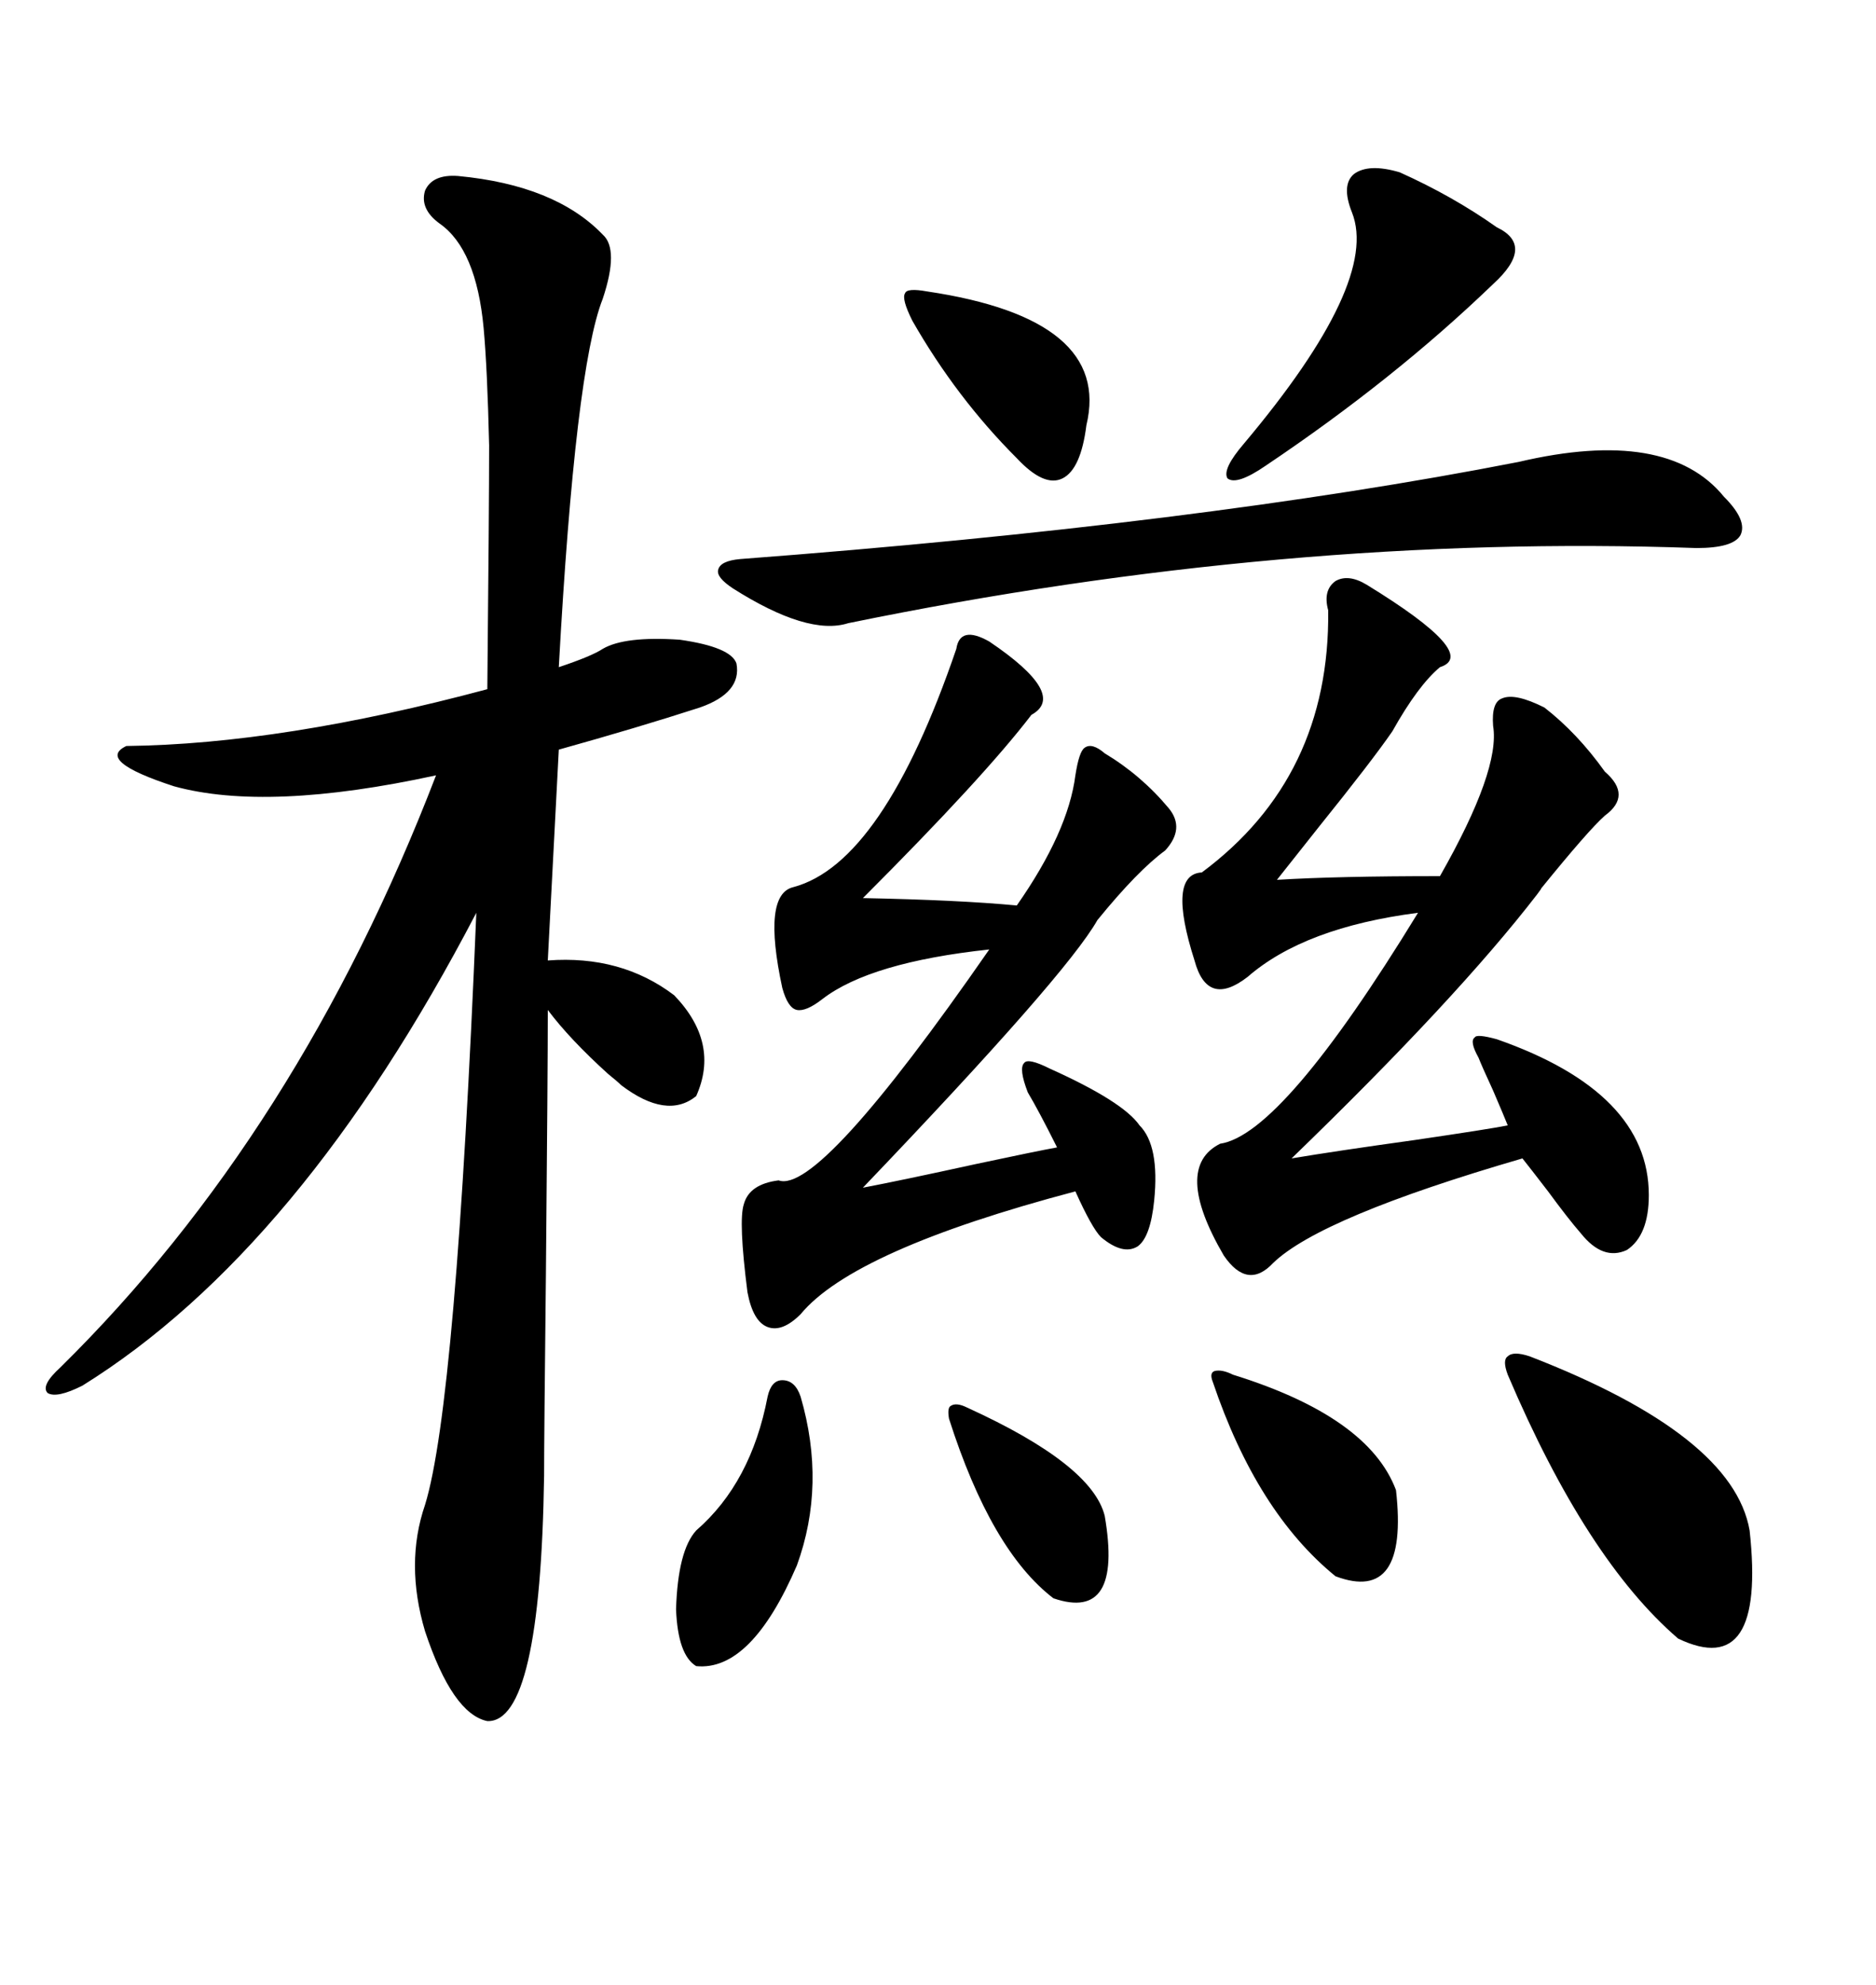 <svg xmlns="http://www.w3.org/2000/svg" xmlns:xlink="http://www.w3.org/1999/xlink" width="300" height="317.285"><path d="M73.24 28.13L73.24 28.13Q88.77 29.59 96.39 37.50L96.39 37.50Q99.02 39.84 96.39 47.75L96.39 47.75Q91.99 58.89 89.36 106.64L89.36 106.64Q94.63 104.88 96.39 103.71L96.39 103.71Q99.90 101.66 108.69 102.25L108.69 102.25Q116.89 103.42 117.77 106.05L117.77 106.05Q118.65 110.74 111.91 113.09L111.91 113.09Q101.95 116.31 89.36 119.82L89.36 119.82L87.60 153.52Q99.32 152.64 107.81 159.08L107.81 159.08Q115.14 166.70 111.33 175.20L111.33 175.20Q106.64 179.00 99.32 173.44L99.32 173.44Q98.73 172.85 97.27 171.68L97.27 171.68Q91.11 166.11 87.60 161.43L87.60 161.43Q87.60 171.09 87.30 203.61L87.30 203.61Q87.01 229.69 87.01 235.84L87.01 235.84Q86.43 275.39 77.93 275.10L77.93 275.10Q72.36 273.93 67.97 260.74L67.97 260.74Q64.75 249.90 67.97 240.53L67.97 240.53Q72.95 224.41 76.17 145.90L76.17 145.90Q48.05 199.80 13.18 221.48L13.18 221.48Q9.08 223.54 7.62 222.66L7.62 222.66Q6.45 221.48 9.67 218.55L9.67 218.55Q47.75 181.05 69.73 123.93L69.73 123.93Q42.77 129.79 27.83 125.68L27.83 125.68Q15.23 121.58 20.21 119.24L20.21 119.24Q45.12 118.95 77.93 110.16L77.93 110.16Q78.22 80.86 78.22 71.19L78.22 71.19Q77.93 58.89 77.34 52.44L77.34 52.44Q76.17 39.84 70.31 35.74L70.31 35.74Q67.09 33.40 67.97 30.47L67.97 30.47Q69.14 27.83 73.24 28.13ZM218.55 93.46L218.55 93.46Q236.72 104.59 230.27 106.64L230.27 106.64Q226.76 109.57 222.66 116.89L222.66 116.89Q219.43 121.58 210.94 132.13L210.94 132.13Q206.54 137.70 204.20 140.63L204.20 140.63Q213.87 140.04 230.27 140.04L230.27 140.04Q239.94 123.05 238.77 116.02L238.77 116.02Q238.48 112.21 240.23 111.62L240.23 111.62Q242.29 110.74 246.97 113.09L246.97 113.09Q252.25 117.19 256.64 123.34L256.64 123.34Q261.04 127.15 256.64 130.37L256.64 130.37Q254.00 132.71 246.39 142.09L246.39 142.09Q246.68 141.80 245.80 142.97L245.80 142.97Q232.91 159.67 206.54 185.16L206.54 185.16Q213.57 183.98 226.17 182.23L226.17 182.23Q238.18 180.47 241.11 179.88L241.11 179.88Q240.53 178.42 238.77 174.32L238.77 174.32Q237.01 170.51 236.43 169.04L236.43 169.04Q234.96 166.41 235.84 165.82L235.84 165.82Q236.13 165.23 239.36 166.11L239.36 166.11Q263.67 174.61 263.67 191.02L263.67 191.02Q263.67 197.46 260.16 199.80L260.16 199.80Q256.35 201.56 252.83 197.17L252.83 197.17Q250.78 194.82 247.56 190.43L247.56 190.43Q244.63 186.62 243.46 185.16L243.46 185.16Q211.23 194.53 203.61 201.86L203.61 201.86Q199.51 206.25 195.70 200.68L195.70 200.68Q187.50 186.62 195.12 182.81L195.12 182.81Q205.08 181.35 226.76 145.90L226.76 145.90Q208.59 148.24 199.51 156.15L199.51 156.15Q193.07 161.13 191.02 153.52L191.02 153.52Q186.62 139.75 192.19 139.45L192.19 139.45Q212.70 124.22 212.40 97.56L212.40 97.56Q211.52 94.34 213.57 92.87L213.57 92.87Q215.63 91.70 218.55 93.46ZM158.20 102.54L158.20 102.54Q170.80 111.04 164.94 114.26L164.94 114.26Q157.32 124.22 137.99 143.55L137.99 143.55Q153.22 143.85 162.60 144.73L162.60 144.73Q170.80 133.01 171.97 123.93L171.97 123.93Q172.56 120.12 173.44 119.53L173.44 119.53Q174.61 118.65 176.66 120.41L176.66 120.41Q182.52 123.93 186.91 129.20L186.91 129.20Q189.55 132.42 186.33 135.94L186.33 135.94Q181.93 139.16 175.49 147.07L175.49 147.07Q170.51 155.86 137.99 189.84L137.99 189.84Q144.14 188.67 156.15 186.04L156.15 186.04Q165.82 183.98 169.04 183.40L169.04 183.40Q166.11 177.54 164.36 174.61L164.36 174.61Q162.89 170.80 163.77 169.92L163.77 169.92Q164.36 169.04 167.87 170.80L167.87 170.80Q179.59 176.07 182.23 179.88L182.23 179.88Q185.45 183.11 184.57 191.89L184.57 191.89Q183.98 197.75 181.93 199.22L181.93 199.22Q179.59 200.68 176.07 197.75L176.07 197.75Q174.61 196.29 171.97 190.43L171.97 190.43Q136.52 199.80 128.03 210.06L128.03 210.06Q125.10 212.99 122.75 212.11L122.75 212.11Q120.41 211.23 119.53 206.54L119.53 206.54Q118.07 195.12 118.95 192.48L118.95 192.48Q119.82 189.26 124.51 188.67L124.51 188.67Q130.96 191.02 158.20 151.76L158.20 151.76Q139.16 153.81 131.54 159.67L131.54 159.67Q128.91 161.72 127.44 161.43L127.44 161.43Q125.98 161.13 125.10 157.91L125.10 157.91Q121.88 142.97 126.86 141.80L126.86 141.80Q141.21 137.99 152.93 103.71L152.93 103.71Q153.52 99.90 158.20 102.54ZM242.87 73.83L242.87 73.83Q266.60 68.26 275.68 79.39L275.68 79.39Q279.49 83.20 278.32 85.55L278.32 85.55Q277.15 87.60 271.29 87.60L271.29 87.60Q205.66 85.25 135.64 99.61L135.64 99.61Q129.20 101.66 117.19 94.04L117.19 94.04Q114.55 92.29 114.84 91.11L114.84 91.11Q115.14 89.65 118.36 89.36L118.36 89.36Q191.89 83.79 242.87 73.83ZM244.63 216.80L244.63 216.80Q277.15 229.39 279.79 244.63L279.79 244.63Q282.42 268.65 268.36 261.91L268.36 261.91Q253.71 249.32 241.11 219.73L241.11 219.73Q240.23 217.38 241.11 216.80L241.11 216.80Q241.99 215.92 244.63 216.80ZM223.83 27.54L223.83 27.54Q232.32 31.35 239.36 36.33L239.36 36.33Q245.51 39.26 238.77 45.41L238.77 45.41Q222.95 60.64 202.44 74.41L202.44 74.41Q197.75 77.64 196.29 76.46L196.29 76.46Q195.41 75 198.93 70.90L198.93 70.90Q220.61 45.12 216.21 33.98L216.21 33.98Q214.45 29.59 216.50 27.83L216.50 27.83Q218.85 26.07 223.83 27.54ZM122.75 223.24L122.75 223.24Q123.34 220.61 125.10 220.61L125.10 220.61Q127.15 220.61 128.03 223.24L128.03 223.24Q132.13 237.30 127.44 250.20L127.44 250.20Q120.12 267.19 111.33 266.31L111.33 266.31Q108.40 264.55 108.11 257.23L108.11 257.23Q108.40 247.85 111.33 244.63L111.33 244.63Q120.12 237.01 122.75 223.24ZM197.17 219.73L197.17 219.73Q218.85 226.46 223.24 238.18L223.24 238.18Q225.29 256.35 213.57 251.95L213.57 251.95Q200.98 241.70 193.95 220.90L193.95 220.90Q193.36 219.43 194.24 219.14L194.24 219.14Q195.41 218.85 197.17 219.73ZM148.24 46.58L148.24 46.58Q177.83 50.98 173.73 67.97L173.73 67.97Q172.85 75 169.92 76.46L169.92 76.46Q166.99 77.93 162.60 73.24L162.60 73.24Q152.93 63.57 145.90 51.27L145.90 51.27Q144.14 47.75 144.73 46.88L144.73 46.88Q145.02 46.00 148.24 46.58ZM154.69 225L154.69 225Q174.61 234.08 176.66 242.29L176.66 242.29Q179.59 259.28 168.46 255.47L168.46 255.47Q158.50 247.85 151.76 226.76L151.76 226.76Q151.46 225 152.05 224.71L152.05 224.71Q152.93 224.12 154.69 225Z"/></svg>